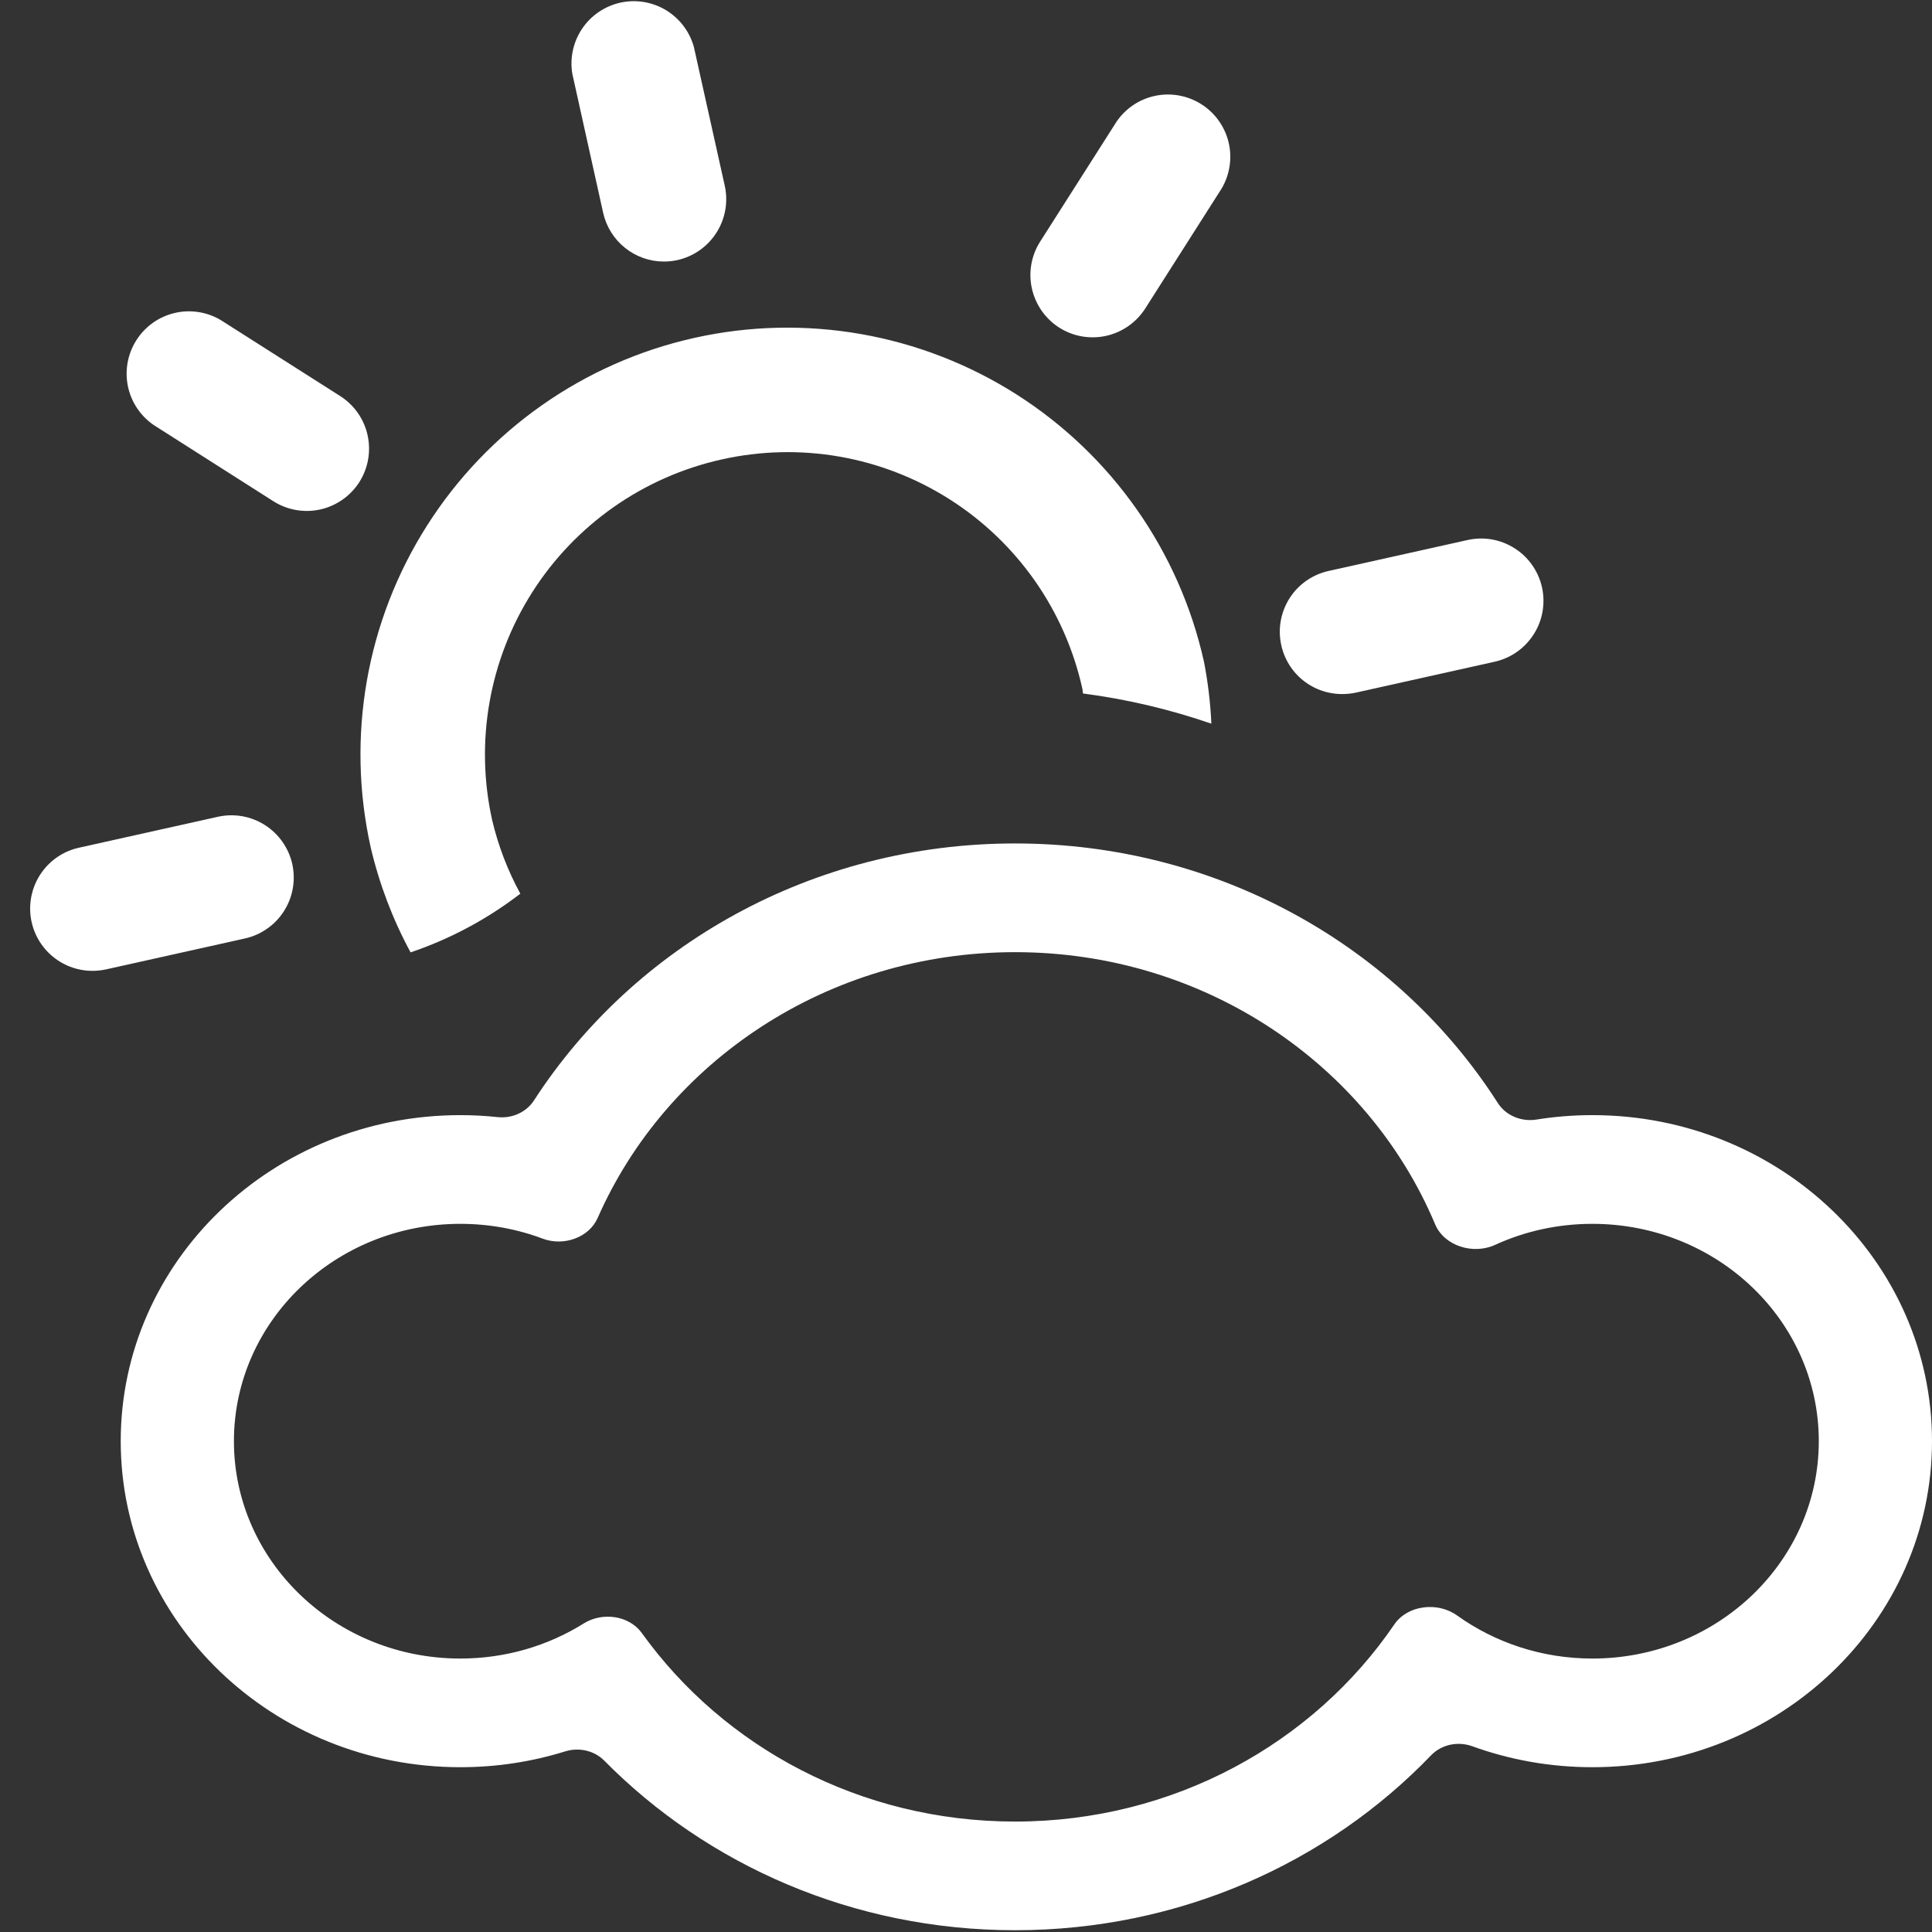 <svg width="37" height="37" viewBox="0 0 37 37" fill="none" xmlns="http://www.w3.org/2000/svg">
<rect x="0" y="0" width="37" height="37" fill="#333333" stroke="none"/>
<path d="M19.439 36.966C22.59 36.966 25.426 35.676 27.407 33.616C27.607 33.408 27.922 33.343 28.197 33.443C28.912 33.702 29.687 33.844 30.496 33.844C34.088 33.844 37 31.049 37 27.6C37 24.152 34.088 21.356 30.496 21.356C30.131 21.356 29.773 21.385 29.424 21.441C29.134 21.487 28.838 21.364 28.685 21.124C26.778 18.142 23.351 16.153 19.439 16.153C15.549 16.153 12.138 18.12 10.226 21.075C10.079 21.301 9.807 21.423 9.531 21.394C9.296 21.369 9.058 21.356 8.816 21.356C5.224 21.356 2.312 24.152 2.312 27.6C2.312 31.049 5.224 33.844 8.816 33.844C9.517 33.844 10.191 33.738 10.824 33.541C11.088 33.459 11.381 33.525 11.572 33.718C13.547 35.718 16.342 36.966 19.439 36.966ZM27.905 30.938C27.532 30.671 26.957 30.737 26.702 31.111C25.153 33.383 22.479 34.885 19.439 34.885C16.474 34.885 13.857 33.456 12.293 31.276C12.049 30.937 11.539 30.866 11.179 31.091C10.499 31.516 9.688 31.763 8.816 31.763C6.422 31.763 4.48 29.899 4.48 27.6C4.48 25.301 6.422 23.438 8.816 23.438C9.373 23.438 9.905 23.538 10.394 23.722C10.794 23.872 11.28 23.703 11.447 23.323C12.763 20.333 15.846 18.235 19.439 18.235C23.082 18.235 26.2 20.391 27.484 23.446C27.659 23.861 28.211 24.034 28.632 23.841C29.197 23.582 29.829 23.438 30.496 23.438C32.891 23.438 34.832 25.301 34.832 27.6C34.832 29.899 32.891 31.763 30.496 31.763C29.525 31.763 28.628 31.456 27.905 30.938Z" fill="white"/>
<path d="M11.551 4.075C11.61 4.339 11.757 4.576 11.969 4.746C12.18 4.916 12.443 5.009 12.714 5.009C12.801 5.009 12.888 5 12.973 4.981C13.282 4.912 13.551 4.723 13.721 4.456C13.891 4.189 13.948 3.866 13.88 3.557L13.288 0.897C13.206 0.603 13.014 0.351 12.752 0.193C12.49 0.036 12.177 -0.015 11.879 0.051C11.58 0.118 11.318 0.297 11.148 0.55C10.977 0.804 10.91 1.114 10.961 1.415L11.551 4.075ZM2.944 8.14L5.243 9.604C5.509 9.77 5.831 9.825 6.138 9.756C6.444 9.686 6.711 9.499 6.881 9.234C7.05 8.968 7.107 8.647 7.041 8.34C6.975 8.032 6.789 7.764 6.526 7.592L4.225 6.128C3.959 5.971 3.641 5.923 3.34 5.995C3.039 6.067 2.778 6.254 2.612 6.515C2.446 6.776 2.387 7.091 2.449 7.395C2.511 7.698 2.689 7.965 2.944 8.14ZM2.03 18.565L4.69 17.973C4.843 17.939 4.988 17.875 5.116 17.785C5.245 17.696 5.354 17.581 5.438 17.449C5.523 17.317 5.58 17.169 5.607 17.015C5.635 16.861 5.631 16.703 5.598 16.549C5.564 16.396 5.5 16.252 5.41 16.123C5.32 15.995 5.206 15.885 5.074 15.801C4.942 15.717 4.794 15.659 4.64 15.632C4.485 15.605 4.327 15.608 4.174 15.642L1.515 16.234C1.227 16.297 0.973 16.464 0.802 16.703C0.63 16.942 0.553 17.236 0.584 17.528C0.616 17.821 0.755 18.091 0.974 18.288C1.193 18.484 1.477 18.593 1.771 18.593C1.859 18.593 1.945 18.583 2.03 18.565ZM25.706 13.292C25.793 13.292 25.88 13.283 25.965 13.265L28.624 12.673C28.777 12.639 28.922 12.575 29.05 12.485C29.179 12.395 29.288 12.28 29.372 12.148C29.457 12.016 29.514 11.868 29.541 11.714C29.568 11.559 29.565 11.401 29.531 11.248C29.497 11.095 29.433 10.95 29.343 10.822C29.253 10.693 29.139 10.584 29.006 10.5C28.874 10.416 28.726 10.358 28.572 10.331C28.418 10.304 28.259 10.308 28.106 10.342L25.447 10.934C25.159 10.997 24.905 11.164 24.733 11.403C24.562 11.642 24.484 11.937 24.517 12.229C24.549 12.522 24.688 12.793 24.907 12.989C25.127 13.185 25.411 13.293 25.706 13.292ZM20.285 6.274C20.552 6.444 20.875 6.5 21.184 6.432C21.493 6.363 21.762 6.175 21.932 5.909L23.396 3.61C23.553 3.343 23.601 3.026 23.529 2.725C23.456 2.424 23.27 2.163 23.009 1.997C22.748 1.831 22.433 1.772 22.129 1.834C21.826 1.896 21.559 2.073 21.384 2.329L19.92 4.627C19.75 4.894 19.693 5.218 19.762 5.526C19.831 5.835 20.019 6.104 20.285 6.274ZM7.099 16.227C7.263 16.928 7.52 17.605 7.863 18.239C8.621 17.983 9.331 17.603 9.965 17.115C9.723 16.672 9.542 16.199 9.426 15.709C9.092 14.21 9.368 12.64 10.192 11.344C11.016 10.048 12.321 9.133 13.82 8.799C14.562 8.633 15.33 8.614 16.079 8.745C16.828 8.876 17.544 9.154 18.186 9.562C18.828 9.97 19.383 10.501 19.82 11.124C20.256 11.747 20.565 12.45 20.729 13.193C20.736 13.223 20.734 13.253 20.741 13.281C21.578 13.39 22.401 13.584 23.199 13.859C23.181 13.461 23.134 13.066 23.058 12.675C22.587 10.558 21.294 8.716 19.465 7.552C17.635 6.389 15.418 5.999 13.302 6.47C11.185 6.941 9.342 8.234 8.179 10.064C7.015 11.893 6.628 14.11 7.099 16.227Z" fill="white"/>
</svg>

